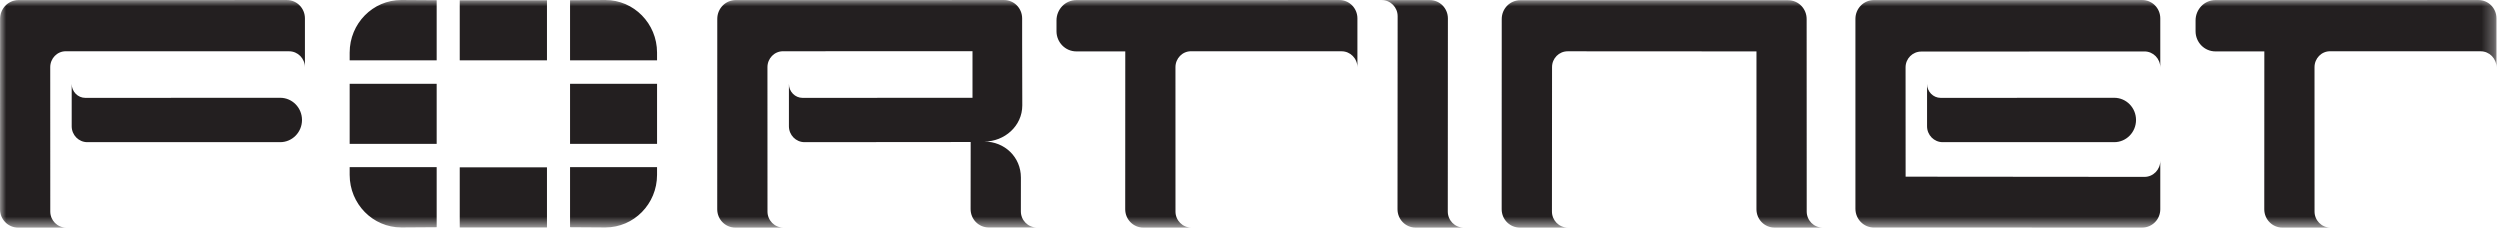<?xml version="1.0" encoding="UTF-8"?> <svg xmlns="http://www.w3.org/2000/svg" xmlns:xlink="http://www.w3.org/1999/xlink" width="202px" height="19px" viewBox="0 0 202 19" version="1.1"><title>Group 3</title><defs><filter id="filter-fortinet-1"><feColorMatrix in="SourceGraphic" type="matrix" values="0 0 0 0 1 0 0 0 0 1 0 0 0 0 1 0 0 0 1 0"></feColorMatrix></filter><polygon id="path-fortinet-2" points="0 0 201.716 0 201.716 18.39 0 18.39"></polygon></defs><g id="Customers" stroke="none" stroke-width="1" fill="none" fill-rule="evenodd"><g id="Group-3" transform="translate(-1019, -1688)" filter="url(#filter-fortinet-1)"><g transform="translate(1019, 1688)"><mask id="mask-fortinet-3" fill="white"><use xlink:href="#path-fortinet-2"></use></mask><g id="Clip-2"></g><path d="M155.235,4.166 L173.273,4.156 C173.979,4.156 174.551,4.737 174.551,5.456 L174.551,1.485 C174.551,0.666 173.898,0.002 173.092,0.002 L151.411,0.006 C150.586,0.006 149.918,0.686 149.918,1.525 L149.918,16.866 C149.918,17.705 150.586,18.385 151.411,18.385 L173.092,18.389 C173.898,18.389 174.551,17.725 174.551,16.906 L174.551,12.992 C174.551,13.71 173.979,14.292 173.273,14.292 L153.974,14.275 L153.97,5.443 C153.97,4.734 154.537,4.166 155.235,4.166 L155.235,4.166 Z M155.706,10.202 C155.706,10.911 156.271,11.487 156.968,11.487 L170.828,11.487 C171.802,11.487 172.591,10.684 172.591,9.694 C172.591,8.703 171.802,7.901 170.828,7.901 L156.812,7.908 C156.201,7.908 155.706,7.404 155.706,6.782 L155.706,10.202 Z M179.005,4.153 L182.958,4.153 L182.953,16.907 C182.953,17.726 183.606,18.39 184.411,18.39 L188.293,18.39 C187.587,18.39 187.015,17.808 187.015,17.091 L187.013,5.428 C187.013,4.718 187.571,4.141 188.269,4.141 L200.439,4.144 C201.143,4.144 201.716,4.726 201.716,5.443 L201.716,1.485 C201.716,0.666 201.063,0.002 200.258,0.002 L179.005,0.006 C178.12,0.006 177.402,0.75 177.402,1.65 L177.402,2.523 C177.402,3.424 178.12,4.153 179.005,4.153 L179.005,4.153 Z M46.06,18.36 L48.913,18.379 C51.219,18.379 53.089,16.477 53.089,14.131 L53.089,13.505 L46.06,13.505 L46.06,18.36 Z M35.283,18.36 L35.283,13.505 L28.253,13.505 L28.253,14.131 C28.253,16.477 30.123,18.379 32.429,18.379 L35.283,18.36 Z M46.06,0.019 L46.06,4.875 L53.089,4.875 L53.089,4.248 C53.089,1.902 51.219,0 48.913,0 L46.06,0.019 Z M35.283,0.019 L32.429,0 C30.123,0 28.253,1.902 28.253,4.248 L28.253,4.875 L35.283,4.875 L35.283,0.019 Z M46.06,11.627 L53.09,11.627 L53.09,6.771 L46.06,6.771 L46.06,11.627 Z M37.147,18.379 L44.195,18.379 L44.195,13.523 L37.147,13.523 L37.147,18.379 Z M37.147,4.875 L44.195,4.875 L44.195,0.019 L37.147,0.019 L37.147,4.875 Z M141.923,4.153 L141.921,16.906 C141.921,17.725 142.572,18.389 143.378,18.389 L147.26,18.389 C146.554,18.389 145.982,17.807 145.982,17.09 L145.977,1.536 C145.977,0.698 145.308,0.018 144.484,0.018 L122.832,0.018 C122.009,0.018 121.34,0.698 121.34,1.536 L121.335,16.906 C121.335,17.725 121.988,18.389 122.793,18.389 L126.675,18.389 C125.968,18.389 125.397,17.807 125.397,17.09 L125.405,5.421 C125.405,4.711 125.972,4.144 126.669,4.144 L141.923,4.153 Z M28.253,11.627 L35.283,11.627 L35.283,6.771 L28.253,6.771 L28.253,11.627 Z M82.489,14.35 C82.489,12.684 81.167,11.437 79.529,11.437 C81.167,11.437 82.601,10.182 82.601,8.516 L82.589,3.538 L82.589,1.485 C82.589,0.666 81.936,0.002 81.131,0.002 L59.449,0.006 C58.625,0.006 57.956,0.686 57.956,1.525 L57.952,16.907 C57.952,17.726 58.604,18.39 59.409,18.39 L63.291,18.39 C62.585,18.39 62.013,17.808 62.013,17.091 L62.01,5.428 C62.01,4.718 62.569,4.141 63.267,4.141 L78.578,4.135 L78.578,7.901 L64.851,7.908 C64.239,7.908 63.745,7.404 63.745,6.782 L63.745,10.202 C63.745,10.911 64.309,11.487 65.007,11.487 L78.431,11.475 L78.425,16.896 C78.425,17.715 79.077,18.379 79.883,18.379 L83.764,18.379 C83.059,18.379 82.486,17.798 82.486,17.08 L82.489,14.35 Z M86.968,4.153 L90.922,4.153 L90.917,16.907 C90.917,17.726 91.57,18.39 92.375,18.39 L96.257,18.39 C95.551,18.39 94.979,17.808 94.979,17.091 L94.977,5.428 C94.977,4.718 95.535,4.141 96.232,4.141 L108.402,4.144 C109.108,4.144 109.679,4.726 109.679,5.443 L109.679,1.485 C109.679,0.666 109.027,0.002 108.222,0.002 L86.968,0.006 C86.084,0.006 85.365,0.75 85.365,1.65 L85.365,2.523 C85.365,3.424 86.084,4.153 86.968,4.153 L86.968,4.153 Z M116.981,17.091 L116.99,1.491 C116.99,0.672 116.337,0.008 115.532,0.008 L111.651,0.008 C112.357,0.008 112.929,0.59 112.929,1.308 L112.919,16.907 C112.919,17.726 113.572,18.39 114.377,18.39 L118.259,18.39 C117.553,18.39 116.981,17.808 116.981,17.091 L116.981,17.091 Z M0.005,1.525 L-0,16.907 C-0,17.726 0.652,18.39 1.457,18.39 L5.339,18.39 C4.633,18.39 4.062,17.808 4.062,17.091 L4.059,5.428 C4.059,4.718 4.617,4.141 5.315,4.141 L23.36,4.144 C24.066,4.144 24.638,4.726 24.638,5.443 L24.638,1.485 C24.638,0.666 23.985,0.002 23.18,0.002 L1.498,0.006 C0.673,0.006 0.005,0.686 0.005,1.525 L0.005,1.525 Z M5.793,10.202 L5.793,6.782 C5.793,7.404 6.288,7.908 6.9,7.908 L22.639,7.901 C23.612,7.901 24.402,8.703 24.402,9.694 C24.402,10.684 23.612,11.487 22.639,11.487 L7.055,11.487 C6.358,11.487 5.793,10.911 5.793,10.202 L5.793,10.202 Z" id="Fill-1" fill="#231F20" mask="url(#mask-fortinet-3)"></path></g></g></g></svg> 